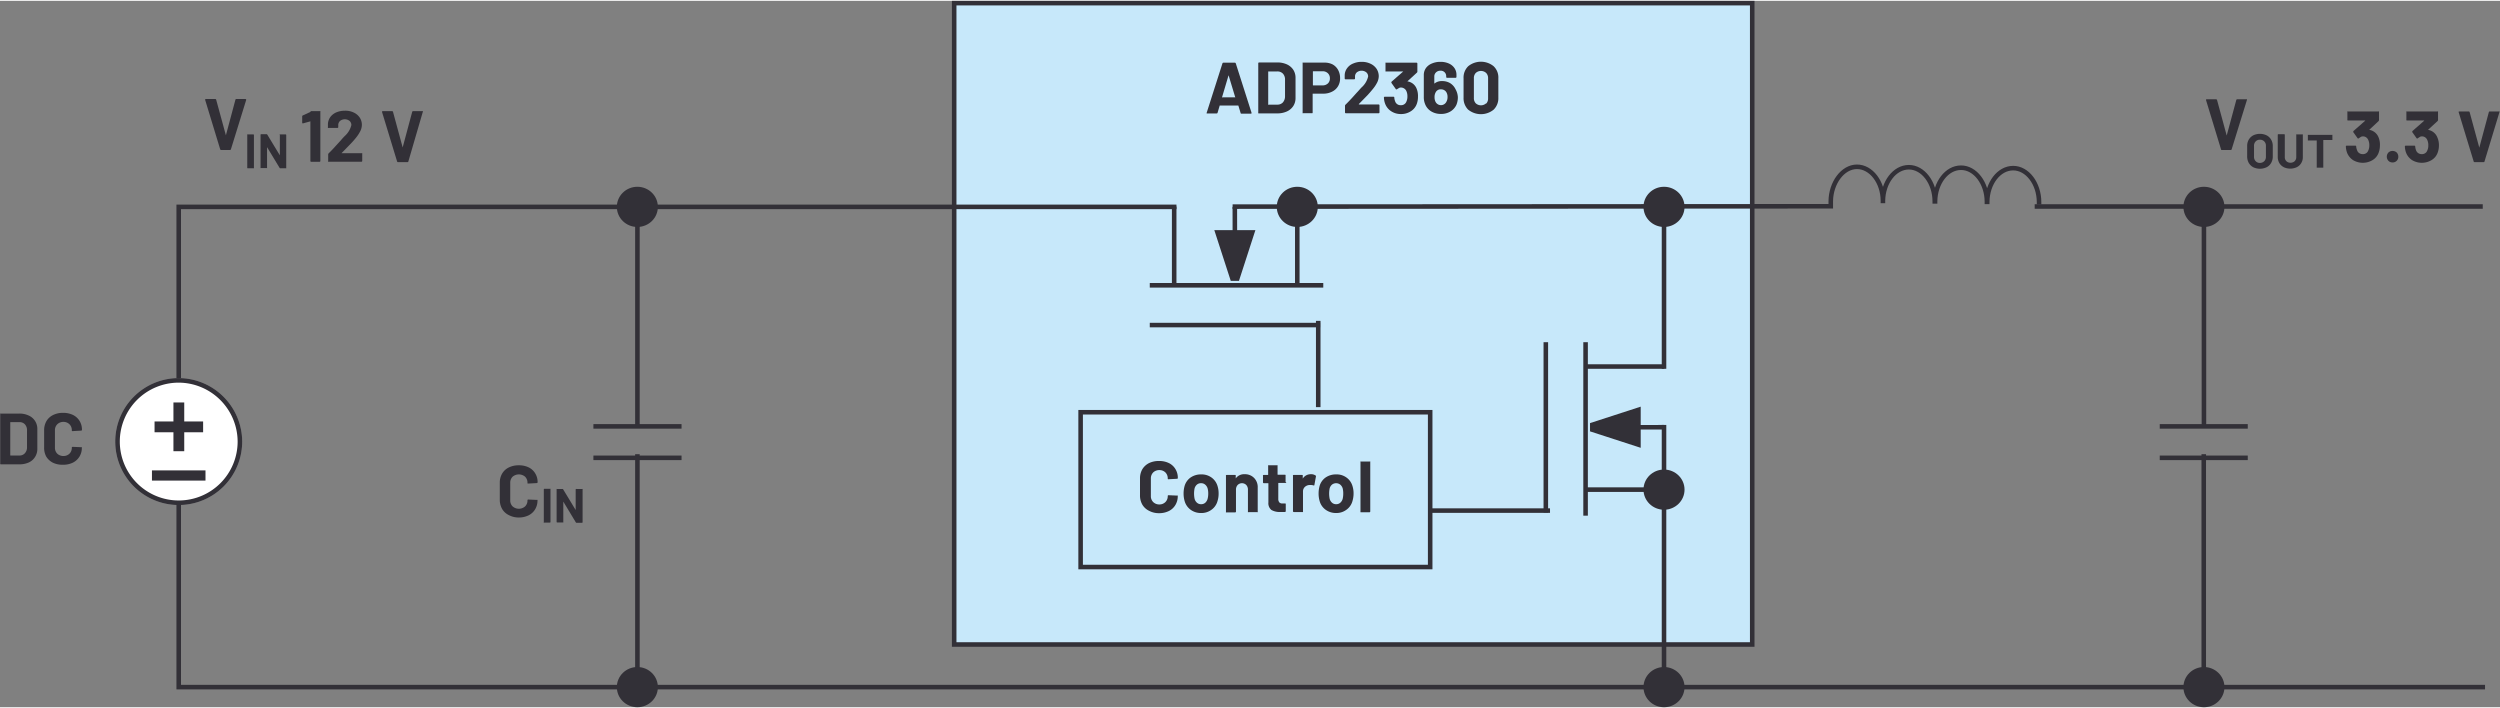 <svg id="bebe230c-82b2-45b7-bdec-354c4e4b0a1c" data-name="Layer 2" xmlns="http://www.w3.org/2000/svg" width="5.72in" height="1.62in" viewBox="0 0 411.82 116.36"><rect x="0" y="0" width="411.82" height="116.36" fill="#808080" stroke="none"/><g id="aee5ce1f-24c5-460b-bf3a-716c4b093d7e" data-name="Capacitor"><rect x="157.18" y="0.38" width="131.46" height="105.65" fill="#c7e8fa" stroke="#323037" stroke-miterlimit="14.3" stroke-width="0.75"/><path d="M105.73,70.37V33.94M113,70.1H98.48M113,75.28H98.48m7.25,37.77V74.68" transform="translate(-0.73)" fill="none" stroke="#323037" stroke-miterlimit="14.3" stroke-width="0.75"/><path d="M363.78,70.37V33.18M371,70.1h-14.5M371,75.28h-14.5m7.25,37.77V74.68" transform="translate(-0.73)" fill="none" stroke="#323037" stroke-miterlimit="14.3" stroke-width="0.75"/><g id="a0f45a9b-7213-4453-b856-a110fff0ccee" data-name="Inductor"><path d="M336.62,33.18c0-3.09-1.94-5.63-4.28-5.62s-4.23,2.49-4.26,5.55m-.05,0c0-3.09-1.94-5.63-4.28-5.62s-4.23,2.49-4.26,5.55m-.05,0c0-3.09-1.94-5.64-4.28-5.63s-4.23,2.5-4.26,5.55m0,0c0-3.09-1.95-5.63-4.29-5.62S302.34,30,302.31,33v.84l-98.16.06" transform="translate(-0.73)" fill="none" stroke="#323037" stroke-linecap="square" stroke-miterlimit="14.3" stroke-width="0.75"/><line x1="408.98" y1="33.88" x2="335.17" y2="33.88" fill="none" stroke="#323037" stroke-miterlimit="14.3" stroke-width="0.75"/><g id="be8b33b0-cff7-4130-87aa-432871568ed7" data-name="MOSFET, N-Channel, Depletion Mode"><line x1="217.15" y1="52.72" x2="217.15" y2="66.93" fill="none" stroke="#323037" stroke-linejoin="bevel" stroke-width="0.75"/><line x1="189.4" y1="53.41" x2="217.46" y2="53.41" fill="none" stroke="#323037" stroke-linejoin="bevel" stroke-width="0.75"/><line x1="189.4" y1="46.86" x2="217.98" y2="46.86" fill="none" stroke="#323037" stroke-linejoin="bevel" stroke-width="0.75"/><polyline points="193.42 33.94 187.21 33.94 29.44 33.94 29.44 113.05 408.98 113.05" fill="none" stroke="#323037" stroke-linecap="square" stroke-miterlimit="14.3" stroke-width="0.75"/><line x1="193.42" y1="33.88" x2="193.42" y2="46.81" fill="none" stroke="#323037" stroke-linejoin="bevel" stroke-width="0.75"/><line x1="213.7" y1="33.88" x2="213.7" y2="46.81" fill="none" stroke="#323037" stroke-linejoin="bevel" stroke-width="0.75"/><line x1="203.41" y1="33.94" x2="203.43" y2="45.94" fill="none" stroke="#323037" stroke-linejoin="bevel" stroke-width="0.75"/><polyline points="202.74 46.13 200.03 37.77 206.8 37.77 204.09 46.13" fill="#323037"/><line x1="255.33" y1="83.97" x2="235.11" y2="83.97" fill="none" stroke="#323037" stroke-linejoin="bevel" stroke-width="0.75"/><line x1="254.64" y1="56.23" x2="254.64" y2="84.28" fill="none" stroke="#323037" stroke-linejoin="bevel" stroke-width="0.75"/><line x1="261.19" y1="56.23" x2="261.19" y2="84.81" fill="none" stroke="#323037" stroke-linejoin="bevel" stroke-width="0.75"/><line x1="274.11" y1="70.24" x2="274.11" y2="113.05" fill="none" stroke="#323037" stroke-linecap="square" stroke-linejoin="bevel" stroke-width="0.75"/><line x1="274.11" y1="33.94" x2="274.11" y2="60.24" fill="none" stroke="#323037" stroke-linecap="square" stroke-linejoin="bevel" stroke-width="0.75"/><line x1="274.16" y1="60.24" x2="261.24" y2="60.24" fill="none" stroke="#323037" stroke-linejoin="bevel" stroke-width="0.75"/><line x1="274.16" y1="80.52" x2="261.24" y2="80.52" fill="none" stroke="#323037" stroke-linejoin="bevel" stroke-width="0.75"/><line x1="274.11" y1="70.24" x2="262.1" y2="70.26" fill="none" stroke="#323037" stroke-linejoin="bevel" stroke-width="0.75"/><polyline points="261.92 69.56 270.27 66.85 270.27 73.63 261.92 70.92" fill="#323037"/></g></g><rect x="178.01" y="67.77" width="57.58" height="25.5" fill="#c7e8fa" stroke="#323037" stroke-miterlimit="14.3" stroke-width="0.75"/></g><g id="b0c02826-cbd6-43d8-9c0a-060a7d81fab9" data-name="DC Signal"><path d="M40.25,72.6A10.08,10.08,0,1,1,30.17,62.52,10.13,10.13,0,0,1,40.25,72.6Z" transform="translate(-0.73)" fill="#fff" stroke="#9e9e9e" stroke-width="0.75" fill-rule="evenodd"/><path d="M40.25,72.6A10.08,10.08,0,1,1,30.17,62.52,10.13,10.13,0,0,1,40.25,72.6Z" transform="translate(-0.73)" fill="#fff" stroke="#323037" stroke-miterlimit="14.3" stroke-width="0.75"/><polygon points="28.57 69.29 25.46 69.29 25.46 71.07 28.57 71.07 28.57 74.19 30.35 74.19 30.35 71.07 33.46 71.07 33.46 69.29 30.35 69.29 30.35 66.16 28.57 66.16 28.57 69.29 28.57 69.29" fill="#323037" fill-rule="evenodd"/><polygon points="33.85 77.35 25.03 77.35 25.03 79.03 33.85 79.03 33.85 77.35 33.85 77.35" fill="#323037" fill-rule="evenodd"/></g><path d="M37,24.45l-2.47-8.11v-.05c0-.08,0-.12.13-.12h1.51a.16.16,0,0,1,.17.12l1.6,5.86s0,0,0,0,0,0,0,0l1.57-5.86a.16.16,0,0,1,.17-.12h1.48a.13.13,0,0,1,.12.17l-2.51,8.11a.16.16,0,0,1-.16.12H37.16A.16.16,0,0,1,37,24.45Z" transform="translate(-0.73)" fill="#323037"/><path d="M41.46,27.55a.09.09,0,0,1,0-.07V22.07a.09.09,0,0,1,0-.07.07.07,0,0,1,.06,0h.94a.1.1,0,0,1,.1.1v5.41a.09.09,0,0,1,0,.07.08.08,0,0,1-.07,0h-.94S41.47,27.57,41.46,27.55Z" transform="translate(-0.73)" fill="#323037"/><path d="M46.78,22a.07.07,0,0,1,.06,0h.94a.1.1,0,0,1,.1.1v5.41a.09.09,0,0,1,0,.07.08.08,0,0,1-.07,0h-.9a.12.12,0,0,1-.12-.06l-2.07-3.42s0,0,0,0,0,0,0,0l0,3.38a.09.09,0,0,1,0,.07.08.08,0,0,1-.07,0h-.93a.08.08,0,0,1-.07,0,.09.09,0,0,1,0-.07V22.07a.1.1,0,0,1,.1-.1h.9a.12.12,0,0,1,.11.07l2.07,3.41,0,0a.05.05,0,0,0,0,0V22.07A.09.09,0,0,1,46.78,22Z" transform="translate(-0.73)" fill="#323037"/><path d="M51.94,18.17H53.4a.14.14,0,0,1,.1,0,.12.12,0,0,1,0,.1v8.11a.14.14,0,0,1-.14.14H52a.14.14,0,0,1-.14-.14V19.85a.05.05,0,0,0,0,0,0,0,0,0,0,0,0l-1.19.33h-.05c-.07,0-.11,0-.11-.13l0-1a.17.17,0,0,1,.1-.17l1.26-.59A.4.4,0,0,1,51.94,18.17Z" transform="translate(-0.73)" fill="#323037"/><path d="M57,25.1l0,0H60.3a.18.18,0,0,1,.1,0,.15.15,0,0,1,0,.11v1.16a.14.14,0,0,1-.14.14H54.9a.15.15,0,0,1-.11,0,.18.18,0,0,1,0-.1v-1.1a.25.25,0,0,1,.07-.18q.6-.58,1.2-1.26l.77-.84c.23-.27.45-.52.69-.76a3.54,3.54,0,0,0,1.09-1.8.89.89,0,0,0-.3-.69,1.26,1.26,0,0,0-1.56,0,.91.91,0,0,0-.3.71v.3a.14.14,0,0,1-.15.15H54.85a.15.15,0,0,1-.1,0,.16.16,0,0,1,0-.11v-.56a2.14,2.14,0,0,1,.41-1.15,2.44,2.44,0,0,1,1-.76,3.62,3.62,0,0,1,1.39-.26A3.14,3.14,0,0,1,59,18.4a2.37,2.37,0,0,1,1,.85,2.18,2.18,0,0,1,.34,1.2,2.4,2.4,0,0,1-.25,1,6.15,6.15,0,0,1-.75,1.14c-.25.31-.52.62-.81.92l-1.28,1.32-.18.18S57,25.08,57,25.1Z" transform="translate(-0.73)" fill="#323037"/><path d="M66.14,26.45l-2.47-8.11v-.05c0-.08,0-.12.13-.12H65.3a.16.16,0,0,1,.17.12l1.59,5.86s0,0,0,0,0,0,0,0l1.57-5.86a.16.16,0,0,1,.17-.12h1.47a.13.13,0,0,1,.11,0,.12.12,0,0,1,0,.12L68,26.45a.14.14,0,0,1-.15.12H66.3A.15.15,0,0,1,66.14,26.45Z" transform="translate(-0.73)" fill="#323037"/><path d="M366.59,24.45l-2.47-8.11,0,0c0-.08,0-.12.14-.12h1.51a.17.17,0,0,1,.17.12l1.59,5.85s0,0,0,0,0,0,0,0l1.58-5.85a.15.15,0,0,1,.16-.12h1.48a.14.14,0,0,1,.11,0,.13.13,0,0,1,0,.12l-2.51,8.11a.15.15,0,0,1-.16.12h-1.51A.14.14,0,0,1,366.59,24.45Z" transform="translate(-0.73)" fill="#323037"/><path d="M371.9,27.41a1.9,1.9,0,0,1-.74-.72,2.16,2.16,0,0,1-.26-1.06V23.92a2.12,2.12,0,0,1,.26-1.05,1.94,1.94,0,0,1,.74-.71,2.57,2.57,0,0,1,2.21,0,1.81,1.81,0,0,1,.74.71,2,2,0,0,1,.27,1.05v1.71a2.1,2.1,0,0,1-.27,1.07,1.81,1.81,0,0,1-.74.71,2.57,2.57,0,0,1-2.21,0Zm1.82-1a1,1,0,0,0,.27-.74V23.91a1,1,0,0,0-.27-.75.94.94,0,0,0-.72-.28.9.9,0,0,0-.7.28,1,1,0,0,0-.27.75v1.76a1,1,0,0,0,.27.74.9.9,0,0,0,.7.29A1,1,0,0,0,373.72,26.41Z" transform="translate(-0.73)" fill="#323037"/><path d="M376.93,27.4a1.78,1.78,0,0,1-.73-.68,1.93,1.93,0,0,1-.26-1V22.07a.1.1,0,0,1,.1-.1H377a.1.1,0,0,1,.1.1v3.66a.89.89,0,0,0,.26.68.93.93,0,0,0,.68.26,1,1,0,0,0,.69-.26.93.93,0,0,0,.26-.68V22.07a.08.08,0,0,1,0-.07.09.09,0,0,1,.07,0H380a.11.11,0,0,1,.07,0,.14.14,0,0,1,0,.07v3.65a1.84,1.84,0,0,1-.26,1,1.72,1.72,0,0,1-.73.68,2.55,2.55,0,0,1-2.16,0Z" transform="translate(-0.73)" fill="#323037"/><path d="M384.94,22a.09.09,0,0,1,0,.07v.78a.09.09,0,0,1,0,.07.09.09,0,0,1-.06,0h-1.44a0,0,0,0,0,0,0v4.49a.14.14,0,0,1,0,.07.1.1,0,0,1-.07,0h-.94a.08.08,0,0,1-.07,0,.14.14,0,0,1,0-.07V23a0,0,0,0,0,0,0h-1.4a.07.07,0,0,1-.06,0,.09.09,0,0,1,0-.07v-.78a.09.09,0,0,1,0-.07.07.07,0,0,1,.06,0h4A.09.09,0,0,1,384.94,22Z" transform="translate(-0.73)" fill="#323037"/><path d="M392.77,23.84a3.37,3.37,0,0,1-.22,1.2,2.34,2.34,0,0,1-1,1.2,3.13,3.13,0,0,1-3.2,0,2.57,2.57,0,0,1-1-1.24,3.29,3.29,0,0,1-.19-1,.12.12,0,0,1,.14-.14h1.42a.12.12,0,0,1,.14.14,2,2,0,0,0,.14.59.93.93,0,0,0,.35.49,1,1,0,0,0,.58.17.91.91,0,0,0,.92-.59,1.86,1.86,0,0,0,.17-.84,2,2,0,0,0-.18-.92.94.94,0,0,0-.92-.57.63.63,0,0,0-.28.08l-.35.22a.12.12,0,0,1-.2,0l-.71-1a.19.19,0,0,1,0-.08.17.17,0,0,1,.05-.12l1.9-1.67s0,0,0-.05,0,0,0,0h-2.82a.14.14,0,0,1-.1-.05.12.12,0,0,1,0-.1V18.32a.12.12,0,0,1,0-.1.13.13,0,0,1,.1,0h5a.15.15,0,0,1,.11,0,.15.15,0,0,1,0,.1v1.32a.29.29,0,0,1-.08.18L391,21.26s0,0,0,0a.08.08,0,0,0,.06,0,2,2,0,0,1,1.49,1.24A3.13,3.13,0,0,1,392.77,23.84Z" transform="translate(-0.73)" fill="#323037"/><path d="M394.17,26.35a1,1,0,0,1,0-1.36.93.93,0,0,1,.68-.26,1,1,0,0,1,.69.26,1,1,0,0,1,.26.69.92.92,0,0,1-1,.94A.89.89,0,0,1,394.17,26.35Z" transform="translate(-0.73)" fill="#323037"/><path d="M402.49,23.84a3.37,3.37,0,0,1-.22,1.2,2.34,2.34,0,0,1-1,1.2,3.13,3.13,0,0,1-3.2,0,2.57,2.57,0,0,1-1-1.24,3.29,3.29,0,0,1-.19-1,.12.12,0,0,1,.14-.14h1.42a.12.12,0,0,1,.14.14,2.39,2.39,0,0,0,.13.59,1,1,0,0,0,.36.49,1,1,0,0,0,.58.17.91.91,0,0,0,.92-.59,1.86,1.86,0,0,0,.17-.84,2,2,0,0,0-.18-.92.94.94,0,0,0-.92-.57.63.63,0,0,0-.28.08l-.35.22a.12.12,0,0,1-.2,0l-.71-1a.19.19,0,0,1,0-.08.13.13,0,0,1,.05-.12l1.9-1.67s0,0,0-.05,0,0,0,0h-2.82a.14.14,0,0,1-.1-.05.12.12,0,0,1,0-.1V18.32a.12.12,0,0,1,0-.1.13.13,0,0,1,.1,0h5a.15.15,0,0,1,.11,0,.15.15,0,0,1,0,.1v1.32a.26.26,0,0,1-.09.18l-1.57,1.44s0,0,0,0l.06,0a2,2,0,0,1,1.49,1.24A3.13,3.13,0,0,1,402.49,23.84Z" transform="translate(-0.73)" fill="#323037"/><path d="M408.21,26.45l-2.47-8.11v0c0-.08,0-.12.13-.12h1.51a.16.16,0,0,1,.17.12l1.59,5.85s0,0,0,0,0,0,0,0l1.57-5.85a.16.16,0,0,1,.17-.12h1.47a.12.12,0,0,1,.11,0,.13.13,0,0,1,0,.12L410,26.45a.14.14,0,0,1-.15.12h-1.51A.15.15,0,0,1,408.21,26.45Z" transform="translate(-0.73)" fill="#323037"/><path d="M205.08,18.43l-.36-1.18a.07.07,0,0,0-.06,0h-2.95a.05.05,0,0,0-.06,0l-.35,1.18a.15.15,0,0,1-.16.12h-1.52a.14.14,0,0,1-.11,0,.14.14,0,0,1,0-.13l2.59-8.11a.16.16,0,0,1,.16-.12h1.88a.16.16,0,0,1,.16.12l2.59,8.11a.13.13,0,0,1,0,.06c0,.07,0,.11-.13.11h-1.52A.15.15,0,0,1,205.08,18.43Zm-3-2.53h2.11s.06,0,0-.07l-1.08-3.57s0,0,0,0a0,0,0,0,0,0,0l-1.06,3.57A.05.05,0,0,0,202.13,15.9Z" transform="translate(-0.73)" fill="#323037"/><path d="M208,18.51a.13.13,0,0,1,0-.1V10.29a.14.14,0,0,1,.14-.14h3a3.71,3.71,0,0,1,1.58.32,2.49,2.49,0,0,1,1.05.89,2.4,2.4,0,0,1,.37,1.33V16a2.4,2.4,0,0,1-.37,1.33,2.49,2.49,0,0,1-1.05.89,3.71,3.71,0,0,1-1.58.32h-3A.13.13,0,0,1,208,18.51Zm1.71-1.41h1.45a1.2,1.2,0,0,0,.9-.37,1.51,1.51,0,0,0,.35-1V13a1.41,1.41,0,0,0-.34-1,1.23,1.23,0,0,0-.92-.37H209.7a.05.05,0,0,0-.06.06V17A.05.05,0,0,0,209.7,17.1Z" transform="translate(-0.73)" fill="#323037"/><path d="M220.22,10.46a2.29,2.29,0,0,1,.93.92,2.77,2.77,0,0,1,.33,1.36,2.51,2.51,0,0,1-.34,1.33,2.32,2.32,0,0,1-1,.9,3.06,3.06,0,0,1-1.42.32h-1.7a.05.05,0,0,0-.06.06v3.06a.14.14,0,0,1-.05.1.12.12,0,0,1-.1,0h-1.4a.12.12,0,0,1-.1,0,.14.14,0,0,1,0-.1V10.28a.14.14,0,0,1,0-.1.12.12,0,0,1,.1,0h3.38A2.94,2.94,0,0,1,220.22,10.46Zm-.75,3.15a1.1,1.1,0,0,0,.33-.83,1.13,1.13,0,0,0-.33-.85,1.22,1.22,0,0,0-.89-.33h-1.52a.05.05,0,0,0-.06.06v2.21a.05.05,0,0,0,.06.06h1.52A1.26,1.26,0,0,0,219.47,13.61Z" transform="translate(-0.73)" fill="#323037"/><path d="M224.58,17.07a0,0,0,0,0,0,0h3.25a.14.14,0,0,1,.14.14v1.17a.14.14,0,0,1-.14.14h-5.4a.14.14,0,0,1-.14-.14V17.3a.24.24,0,0,1,.07-.18c.39-.38.79-.8,1.2-1.25s.66-.74.77-.85.45-.51.68-.75a3.46,3.46,0,0,0,1.09-1.8.89.89,0,0,0-.3-.69,1.26,1.26,0,0,0-1.56,0,.9.9,0,0,0-.3.71v.3a.14.14,0,0,1-.14.14h-1.42a.14.14,0,0,1-.14-.14v-.56a2,2,0,0,1,.41-1.15,2.24,2.24,0,0,1,1-.76,3.4,3.4,0,0,1,1.38-.27,3.26,3.26,0,0,1,1.48.32,2.42,2.42,0,0,1,1,.86,2.26,2.26,0,0,1,.34,1.2,2.47,2.47,0,0,1-.25,1,5.77,5.77,0,0,1-.76,1.14c-.25.31-.52.62-.8.93l-1.29,1.32-.18.18S224.57,17.06,224.58,17.07Z" transform="translate(-0.73)" fill="#323037"/><path d="M234.31,15.81a3.29,3.29,0,0,1-.21,1.2,2.36,2.36,0,0,1-1,1.2,2.91,2.91,0,0,1-1.6.44,2.86,2.86,0,0,1-1.6-.46,2.53,2.53,0,0,1-1-1.24,3.23,3.23,0,0,1-.2-1,.13.13,0,0,1,.15-.15h1.41a.13.13,0,0,1,.15.15,1.93,1.93,0,0,0,.13.58.92.92,0,0,0,.94.66.92.92,0,0,0,.92-.58,2,2,0,0,0,.17-.84,2.08,2.08,0,0,0-.18-.93,1,1,0,0,0-.93-.56.49.49,0,0,0-.27.08,2.68,2.68,0,0,0-.35.22.17.17,0,0,1-.1,0,.1.1,0,0,1-.1-.07l-.71-1a.16.16,0,0,1,0-.09.17.17,0,0,1,.05-.12l1.91-1.67a0,0,0,0,0,0,0s0,0,0,0h-2.82a.15.15,0,0,1-.11,0,.18.18,0,0,1,0-.1V10.29a.18.18,0,0,1,0-.1.15.15,0,0,1,.11,0h5a.14.14,0,0,1,.14.14v1.32a.22.22,0,0,1-.08.18l-1.57,1.44a.06.06,0,0,0,0,0s0,0,.05,0a1.93,1.93,0,0,1,1.49,1.23A3.16,3.16,0,0,1,234.31,15.81Z" transform="translate(-0.73)" fill="#323037"/><path d="M240.88,15.86a3.28,3.28,0,0,1-.23,1.25,2.51,2.51,0,0,1-1,1.12,2.92,2.92,0,0,1-1.56.4,3,3,0,0,1-1.6-.42,2.44,2.44,0,0,1-1-1.18,3,3,0,0,1-.22-1.18V12.24a2,2,0,0,1,.34-1.15,2.24,2.24,0,0,1,1-.77,3.43,3.43,0,0,1,1.4-.27,3.33,3.33,0,0,1,1.38.27,2.2,2.2,0,0,1,.93.76,1.94,1.94,0,0,1,.33,1.12v.34a.14.14,0,0,1-.14.14h-1.41a.14.14,0,0,1-.14-.14v-.11a.89.89,0,0,0-.95-.92,1,1,0,0,0-.72.27.91.91,0,0,0-.29.69v1.12a0,0,0,0,0,0,.05l0,0a1.92,1.92,0,0,1,1.3-.42,2.53,2.53,0,0,1,1.29.33,2.36,2.36,0,0,1,.9,1A2.94,2.94,0,0,1,240.88,15.86Zm-1.7,0a1.51,1.51,0,0,0-.19-.8,1,1,0,0,0-.87-.48.91.91,0,0,0-.9.5,1.55,1.55,0,0,0-.18.8,1.61,1.61,0,0,0,.15.73,1,1,0,0,0,1.81,0A1.49,1.49,0,0,0,239.18,15.89Z" transform="translate(-0.73)" fill="#323037"/><path d="M242.59,17.94a2.66,2.66,0,0,1-.77-2V12.77a2.59,2.59,0,0,1,.77-2,3.32,3.32,0,0,1,4.18,0,2.56,2.56,0,0,1,.78,2v3.16a2.63,2.63,0,0,1-.78,2,3.32,3.32,0,0,1-4.18,0Zm2.95-1a1.22,1.22,0,0,0,.32-.88v-3.3a1.22,1.22,0,0,0-.32-.88,1.27,1.27,0,0,0-1.71,0,1.21,1.21,0,0,0-.31.88V16a1.21,1.21,0,0,0,.31.88,1.27,1.27,0,0,0,1.71,0Z" transform="translate(-0.73)" fill="#323037"/><path d="M190,84a2.62,2.62,0,0,1-1.09-1,3,3,0,0,1-.39-1.53V78.68a3,3,0,0,1,.39-1.53,2.75,2.75,0,0,1,1.09-1,3.71,3.71,0,0,1,1.65-.35,3.64,3.64,0,0,1,1.62.34,2.57,2.57,0,0,1,1.09,1,2.72,2.72,0,0,1,.39,1.46c0,.07,0,.11-.14.13l-1.4.08h0c-.08,0-.12,0-.12-.13a1.38,1.38,0,0,0-.39-1,1.41,1.41,0,0,0-1-.38,1.43,1.43,0,0,0-1,.38,1.38,1.38,0,0,0-.39,1v2.89a1.34,1.34,0,0,0,.39,1,1.4,1.4,0,0,0,1,.39,1.38,1.38,0,0,0,1-.39,1.34,1.34,0,0,0,.39-1c0-.08.05-.13.15-.13l1.4.06a.13.13,0,0,1,.1,0,.09.09,0,0,1,0,.08,2.78,2.78,0,0,1-.39,1.47,2.59,2.59,0,0,1-1.09,1,3.64,3.64,0,0,1-1.62.35A3.46,3.46,0,0,1,190,84Z" transform="translate(-0.73)" fill="#323037"/><path d="M196.87,83.84a2.65,2.65,0,0,1-1-1.44,4.33,4.33,0,0,1-.17-1.22,4.56,4.56,0,0,1,.17-1.28,2.58,2.58,0,0,1,1-1.39,3,3,0,0,1,1.72-.5,2.79,2.79,0,0,1,1.69.5,2.64,2.64,0,0,1,1,1.38,4,4,0,0,1,.19,1.26,3.93,3.93,0,0,1-.17,1.21,2.59,2.59,0,0,1-1,1.47,2.74,2.74,0,0,1-1.72.54A2.84,2.84,0,0,1,196.87,83.84Zm2.4-1.16a1.36,1.36,0,0,0,.39-.66,3.22,3.22,0,0,0,.1-.84,3.08,3.08,0,0,0-.1-.86,1.29,1.29,0,0,0-.41-.63,1,1,0,0,0-.67-.23,1,1,0,0,0-.68.23,1.26,1.26,0,0,0-.39.63,4.29,4.29,0,0,0,0,1.7,1.3,1.3,0,0,0,.4.66,1,1,0,0,0,.69.24A1,1,0,0,0,199.27,82.68Z" transform="translate(-0.73)" fill="#323037"/><path d="M207.32,78.6a2.15,2.15,0,0,1,.59,1.59v3.94a.14.14,0,0,1,0,.1.13.13,0,0,1-.1,0h-1.4a.15.15,0,0,1-.11,0,.18.18,0,0,1,0-.1V80.54a1.12,1.12,0,0,0-.27-.78,1,1,0,0,0-1.43,0,1.12,1.12,0,0,0-.27.78v3.59a.14.14,0,0,1-.14.14h-1.4a.15.15,0,0,1-.11,0,.18.18,0,0,1,0-.1V78.25a.15.15,0,0,1,0-.1.16.16,0,0,1,.11-.05h1.4a.14.14,0,0,1,.1.05.12.12,0,0,1,0,.1v.42a.05.05,0,0,0,0,0s0,0,0,0a1.69,1.69,0,0,1,1.47-.69A2.08,2.08,0,0,1,207.32,78.6Z" transform="translate(-0.73)" fill="#323037"/><path d="M212.62,79.42a.15.15,0,0,1-.11,0h-1.15a.05.05,0,0,0-.06.06v2.54a.94.94,0,0,0,.16.59.66.66,0,0,0,.53.19h.39a.15.15,0,0,1,.1,0,.16.16,0,0,1,.05.11v1.14q0,.14-.15.15l-.72,0a2.72,2.72,0,0,1-1.49-.33,1.42,1.42,0,0,1-.5-1.24V79.52a.05.05,0,0,0-.06-.06h-.69a.14.14,0,0,1-.14-.14V78.25a.12.12,0,0,1,0-.1.14.14,0,0,1,.1-.05h.69a.05.05,0,0,0,.06-.06V76.62a.15.15,0,0,1,0-.11.18.18,0,0,1,.1,0h1.35a.18.18,0,0,1,.1,0,.15.15,0,0,1,0,.11V78a.05.05,0,0,0,.06.06h1.15a.16.16,0,0,1,.11.05.15.15,0,0,1,0,.1v1.07A.18.18,0,0,1,212.62,79.42Z" transform="translate(-0.73)" fill="#323037"/><path d="M217.43,78.19c.07,0,.09.09.07.18l-.25,1.37c0,.09-.06.12-.17.08a1.31,1.31,0,0,0-.41-.06l-.27,0a1.19,1.19,0,0,0-.73.32,1,1,0,0,0-.3.75v3.28a.18.18,0,0,1,0,.1.15.15,0,0,1-.11,0h-1.4a.14.14,0,0,1-.14-.14V78.25a.12.12,0,0,1,0-.1.14.14,0,0,1,.1-.05h1.4a.16.16,0,0,1,.11.05.15.15,0,0,1,0,.1v.45a.06.06,0,0,0,0,0s0,0,0,0a1.53,1.53,0,0,1,1.32-.72A1.22,1.22,0,0,1,217.43,78.19Z" transform="translate(-0.73)" fill="#323037"/><path d="M219.11,83.84a2.59,2.59,0,0,1-1-1.44,4.33,4.33,0,0,1-.17-1.22,4.56,4.56,0,0,1,.17-1.28,2.58,2.58,0,0,1,1-1.39,3,3,0,0,1,1.72-.5,2.74,2.74,0,0,1,1.68.5,2.61,2.61,0,0,1,1,1.38,4,4,0,0,1,.19,1.26,4.26,4.26,0,0,1-.17,1.21,2.59,2.59,0,0,1-1,1.47,2.76,2.76,0,0,1-1.72.54A2.87,2.87,0,0,1,219.11,83.84Zm2.4-1.16a1.3,1.3,0,0,0,.4-.66,3.73,3.73,0,0,0,.09-.84,3.55,3.55,0,0,0-.09-.86,1.29,1.29,0,0,0-.41-.63,1.11,1.11,0,0,0-1.35,0,1.26,1.26,0,0,0-.39.63,4.29,4.29,0,0,0,0,1.7,1.3,1.3,0,0,0,.4.66,1,1,0,0,0,.69.24A1,1,0,0,0,221.51,82.68Z" transform="translate(-0.73)" fill="#323037"/><path d="M224.84,84.23a.13.13,0,0,1,0-.1V76a.15.15,0,0,1,0-.11.18.18,0,0,1,.1,0h1.41a.18.18,0,0,1,.1,0,.15.15,0,0,1,0,.11v8.11a.14.14,0,0,1-.14.14h-1.41A.13.13,0,0,1,224.84,84.23Z" transform="translate(-0.73)" fill="#323037"/><path d="M84.54,84.71a2.56,2.56,0,0,1-1.09-1,3,3,0,0,1-.39-1.53V79.39a2.91,2.91,0,0,1,.39-1.52,2.56,2.56,0,0,1,1.09-1,3.57,3.57,0,0,1,1.64-.36,3.65,3.65,0,0,1,1.63.34,2.57,2.57,0,0,1,1.09,1,2.72,2.72,0,0,1,.39,1.46c0,.07-.05.11-.14.13l-1.41.08h0c-.08,0-.12,0-.12-.13a1.38,1.38,0,0,0-.39-1,1.59,1.59,0,0,0-2.06,0,1.38,1.38,0,0,0-.39,1v2.89a1.34,1.34,0,0,0,.39,1,1.56,1.56,0,0,0,2.06,0,1.34,1.34,0,0,0,.39-1,.12.12,0,0,1,.14-.13l1.41.06a.13.13,0,0,1,.1,0,.09.09,0,0,1,0,.08,2.78,2.78,0,0,1-.39,1.47,2.59,2.59,0,0,1-1.09,1,3.66,3.66,0,0,1-1.63.35A3.45,3.45,0,0,1,84.54,84.71Z" transform="translate(-0.73)" fill="#323037"/><path d="M90.31,86a.07.07,0,0,1,0-.06V80.48a.1.1,0,0,1,.1-.1h.94a.07.07,0,0,1,.06,0,.09.09,0,0,1,0,.07v5.41a.11.11,0,0,1-.09.09h-.94A.09.09,0,0,1,90.31,86Z" transform="translate(-0.73)" fill="#323037"/><path d="M95.63,80.41a.09.09,0,0,1,.07,0h.94a.07.07,0,0,1,.06,0,.09.09,0,0,1,0,.07v5.41a.11.11,0,0,1-.09.09h-.91a.11.11,0,0,1-.11-.06l-2.07-3.43,0,0a.05.05,0,0,0,0,0l0,3.38a.07.07,0,0,1,0,.06.09.09,0,0,1-.07,0h-.94a.11.11,0,0,1-.09-.09V80.48a.09.09,0,0,1,0-.07.07.07,0,0,1,.06,0h.91a.11.11,0,0,1,.11.07l2.06,3.4s0,0,0,0,0,0,0,0V80.48A.09.09,0,0,1,95.63,80.41Z" transform="translate(-0.73)" fill="#323037"/><path d="M.77,76.31a.21.21,0,0,1,0-.11V68.09a.18.18,0,0,1,0-.1.15.15,0,0,1,.11,0h3a3.52,3.52,0,0,1,1.57.32,2.38,2.38,0,0,1,1.43,2.22V73.8a2.42,2.42,0,0,1-.38,1.34,2.37,2.37,0,0,1-1,.89,3.67,3.67,0,0,1-1.57.32h-3A.21.21,0,0,1,.77,76.31ZM2.48,74.9H3.94a1.16,1.16,0,0,0,.89-.38,1.39,1.39,0,0,0,.35-1V70.77a1.41,1.41,0,0,0-.34-1,1.18,1.18,0,0,0-.92-.37H2.48a.05.05,0,0,0-.06.06v5.38A.05.05,0,0,0,2.48,74.9Z" transform="translate(-0.73)" fill="#323037"/><path d="M9.44,76.08a2.71,2.71,0,0,1-1.09-1A3,3,0,0,1,8,73.53V70.76a3,3,0,0,1,.38-1.53,2.62,2.62,0,0,1,1.09-1,3.61,3.61,0,0,1,1.65-.36,3.75,3.75,0,0,1,1.62.34,2.62,2.62,0,0,1,1.1,1,2.69,2.69,0,0,1,.39,1.45c0,.08,0,.12-.15.14l-1.4.08h0c-.08,0-.12,0-.12-.13a1.35,1.35,0,0,0-.39-1,1.38,1.38,0,0,0-1-.39,1.41,1.41,0,0,0-1,.39,1.35,1.35,0,0,0-.39,1V73.6a1.36,1.36,0,0,0,.39,1,1.45,1.45,0,0,0,1,.38,1.41,1.41,0,0,0,1-.38,1.36,1.36,0,0,0,.39-1c0-.09.05-.13.15-.13l1.4.06a.15.15,0,0,1,.1,0,.14.14,0,0,1,0,.09,2.72,2.72,0,0,1-.39,1.46,2.64,2.64,0,0,1-1.1,1,3.61,3.61,0,0,1-1.62.34A3.61,3.61,0,0,1,9.44,76.08Z" transform="translate(-0.73)" fill="#323037"/><ellipse cx="104.99" cy="33.94" rx="3.38" ry="3.31" fill="#323037"/><ellipse cx="104.99" cy="113.05" rx="3.38" ry="3.31" fill="#323037"/><ellipse cx="274.11" cy="33.94" rx="3.38" ry="3.31" fill="#323037"/><ellipse cx="213.7" cy="33.94" rx="3.38" ry="3.31" fill="#323037"/><ellipse cx="274.11" cy="113.05" rx="3.38" ry="3.31" fill="#323037"/><ellipse cx="274.11" cy="80.52" rx="3.38" ry="3.31" fill="#323037"/><ellipse cx="363.05" cy="33.94" rx="3.38" ry="3.31" fill="#323037"/><ellipse cx="363.05" cy="113.05" rx="3.38" ry="3.31" fill="#323037"/></svg>